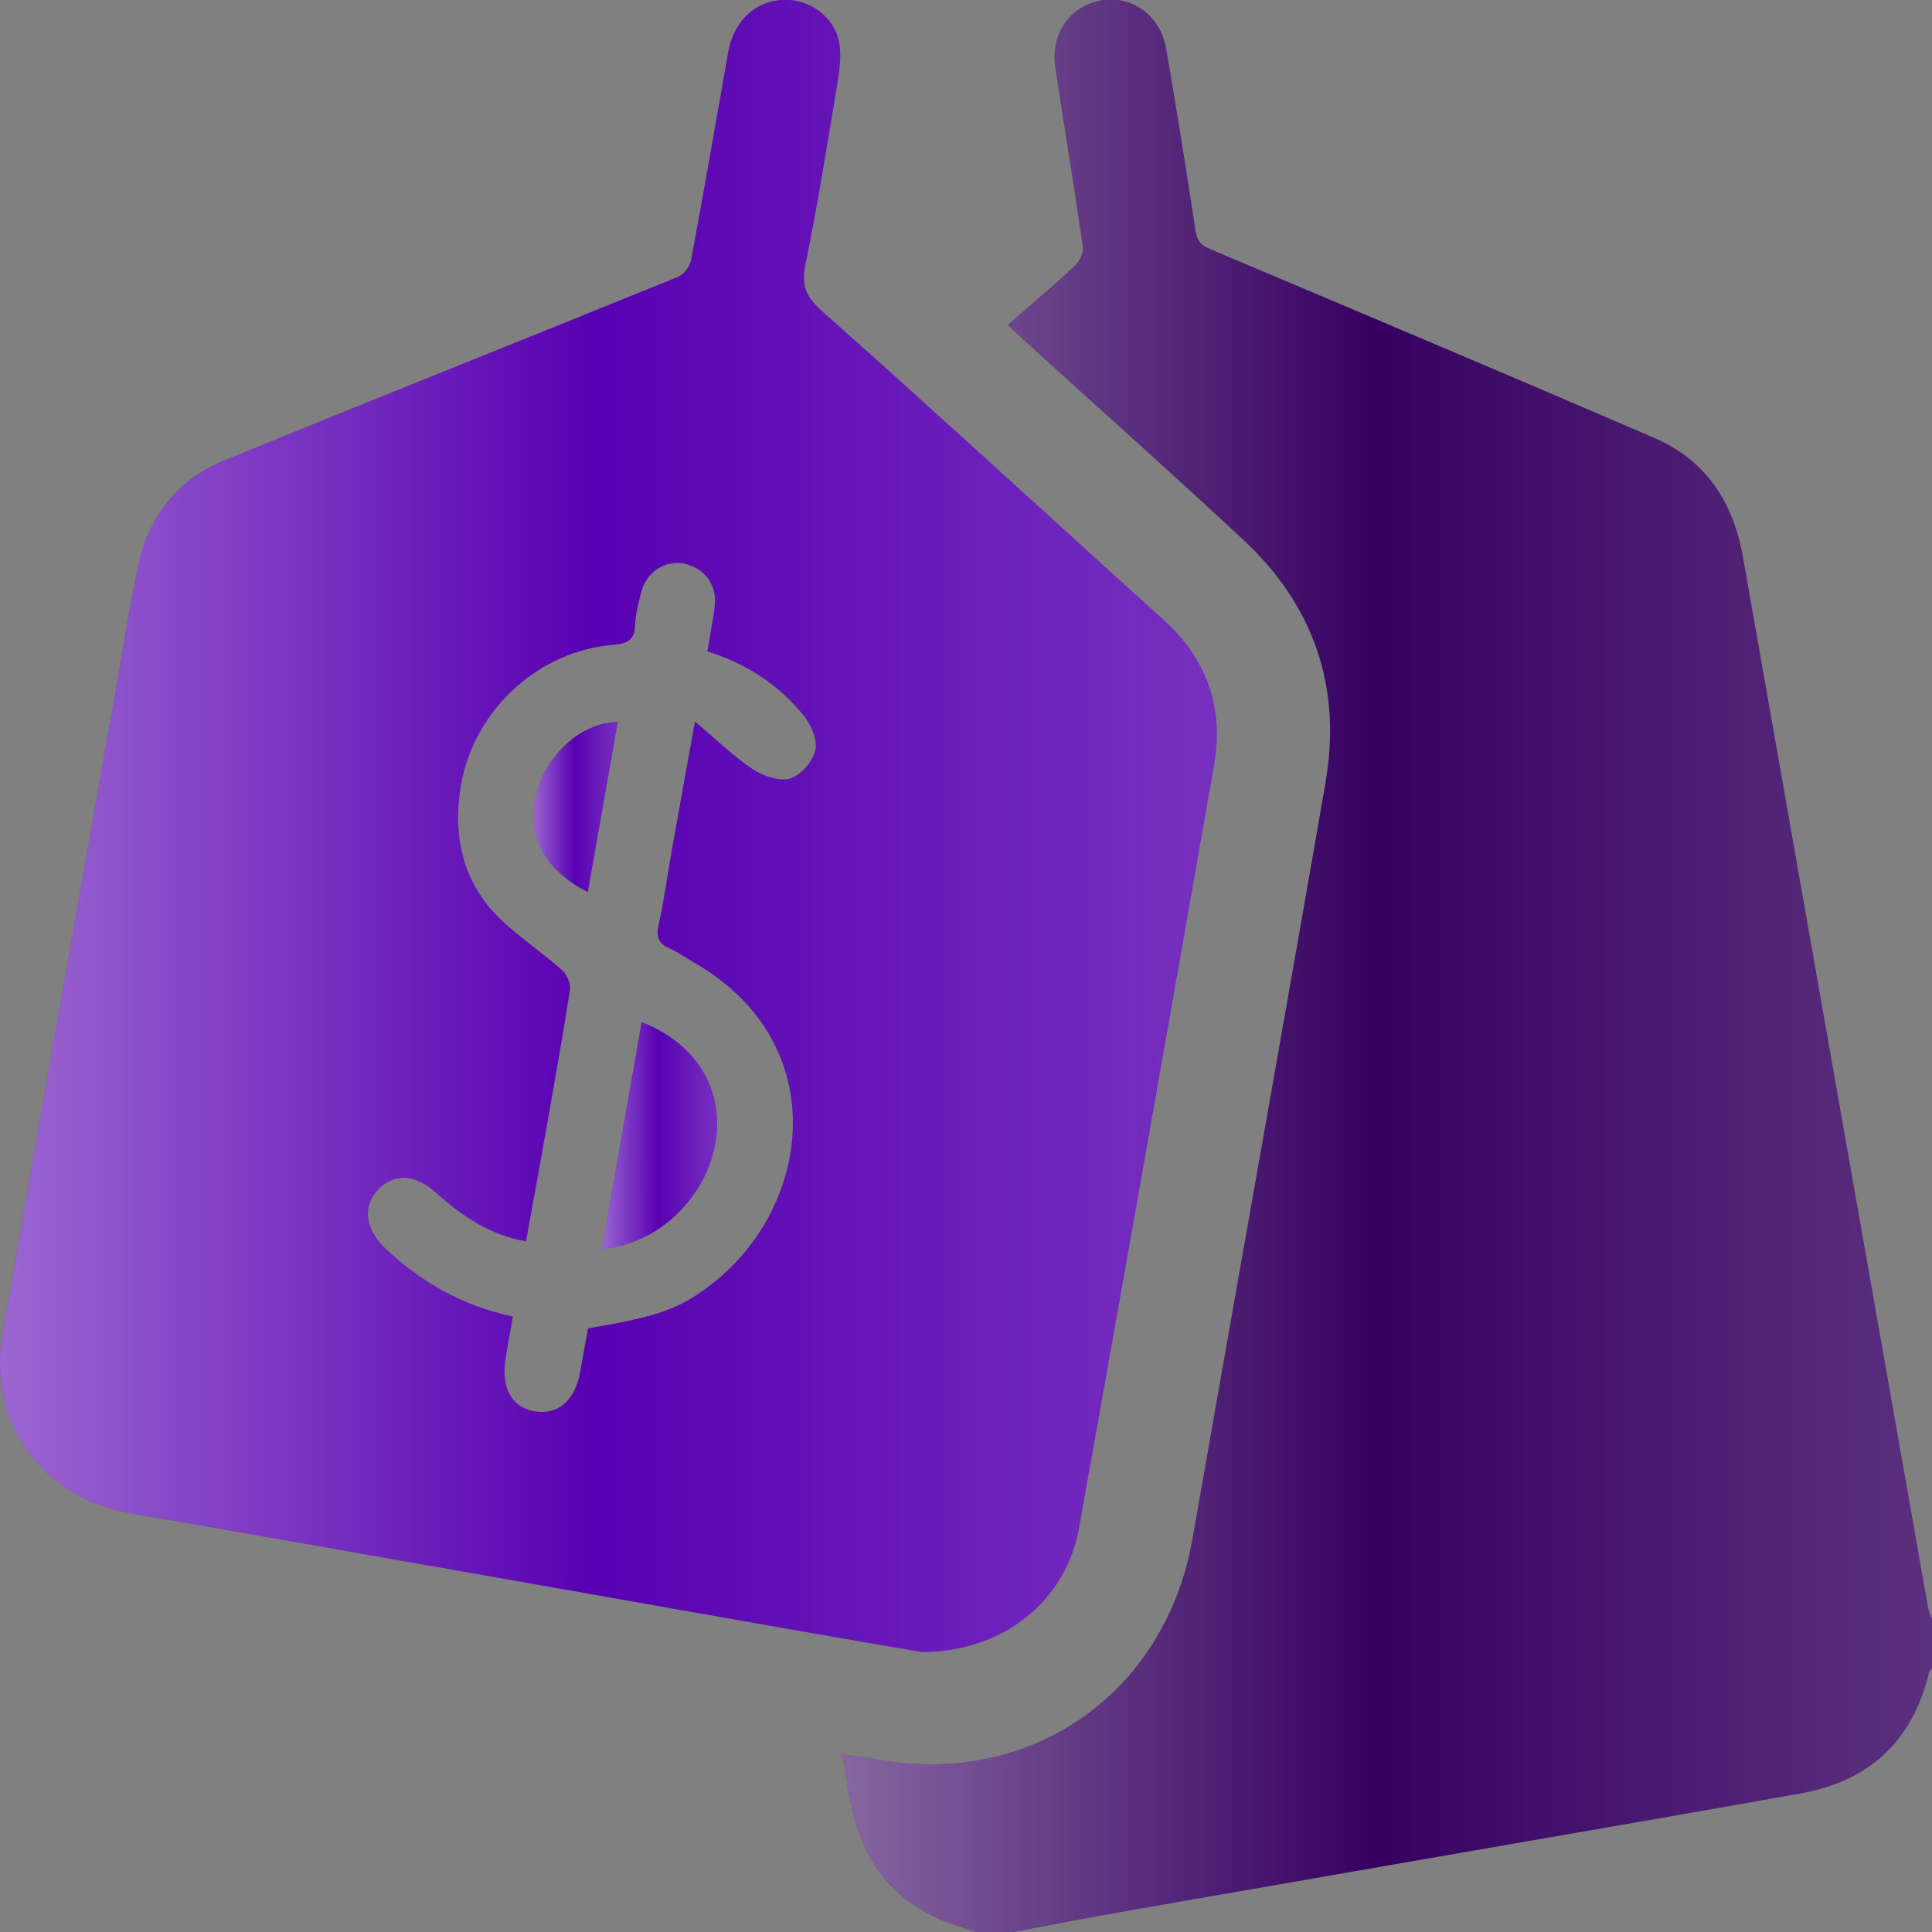 <?xml version="1.0" encoding="utf-8"?>
<!-- Generator: Adobe Illustrator 27.3.1, SVG Export Plug-In . SVG Version: 6.00 Build 0)  -->
<svg version="1.1" id="report" xmlns="http://www.w3.org/2000/svg" xmlns:xlink="http://www.w3.org/1999/xlink" x="0px" y="0px"
	 viewBox="0 0 640.6 640.6" style="enable-background:new 0 0 640.6 640.6;" xml:space="preserve">
<rect x="0" y="0" width="640.6" height="640.6" fill="#808080" stroke="none"/>
<style type="text/css">
	.st0{fill:#360061;}
	.st1{fill:#5800B2;}
	.st2{fill:url(#SVGID_1_);}
	.st3{fill:url(#SVGID_00000091012666138092664230000010047273518622632088_);}
	.st4{fill:url(#SVGID_00000073679917258800786530000012083032189779624338_);}
	.st5{fill:url(#SVGID_00000008860776084561851520000015528941872227038135_);}
</style>
<g>
	<g>
		<path class="st0" d="M323.94,640.74c-2.14-0.71-4.27-1.45-6.41-2.14c-17.63-5.65-29.19-17.31-34.1-35.14
			c-1.87-6.77-2.7-13.83-4.19-21.73c4.54,0.65,8.37,1.1,12.15,1.76c51.03,8.92,95.12-22.32,104.04-73.41
			c14.59-83.51,29.58-166.96,44.06-250.49c5.46-31.49-3.74-58.69-27.14-80.5c-23.95-22.32-48.41-44.1-72.64-66.12
			c-1.68-1.53-3.33-3.11-5.58-5.22c7.59-6.63,15.07-12.91,22.2-19.56c1.58-1.47,2.99-4.4,2.71-6.4c-2.83-19.8-6.11-39.53-9.1-59.3
			c-1.69-11.15,4.68-20.42,15.04-22.34c10.13-1.89,19.79,4.95,21.68,15.91c3.46,20.12,6.68,40.28,9.74,60.47
			c0.51,3.38,1.86,4.82,4.96,6.12c49.11,20.72,98.21,41.44,147.15,62.55c17.03,7.35,26.19,21.24,29.37,39.32
			c20.47,116.32,40.97,232.63,61.49,348.94c0.21,1.16,0.81,2.26,1.23,3.38c0,5.42,0,10.85,0,16.27c-0.35,0.49-0.88,0.93-1.01,1.48
			c-5.41,22.71-19.72,35.96-42.59,40.06c-17.41,3.12-34.84,6.18-52.26,9.21c-56.59,9.84-113.19,19.64-169.77,29.52
			c-13.28,2.32-26.51,4.9-39.76,7.36C331.45,640.74,327.69,640.74,323.94,640.74z"/>
		<path class="st1" d="M305.65,547.78c-12.71-2.19-28.52-4.87-44.31-7.65c-72.63-12.78-145.23-25.71-217.89-38.33
			c-29.35-5.1-47.72-29.82-42.61-59.4c12.6-72.87,25.56-145.69,38.4-218.52c2.17-12.31,4.06-24.68,6.74-36.88
			c3.53-16.13,13.11-28.08,28.32-34.31c50.09-20.52,100.4-40.51,150.54-60.9c1.91-0.78,3.92-3.46,4.31-5.54
			c4.28-22.94,8.23-45.93,12.29-68.91c1.83-10.34,8.9-17.05,18.31-17.4c8.48-0.31,16.75,5.41,18.44,13.89
			c0.86,4.32,0.23,9.1-0.5,13.55c-3.32,20.14-6.53,40.32-10.63,60.31c-1.46,7.09,0.31,10.89,5.64,15.61
			c30.76,27.24,61.03,55.03,91.47,82.63c7.11,6.44,14.2,12.91,21.34,19.31c14.53,13.03,20.4,29.25,17.04,48.41
			c-14.8,84.33-29.68,168.65-44.77,252.94C353.47,530.72,332.81,547.7,305.65,547.78z M170.07,436.49
			c-0.94,5.41-1.87,10.09-2.54,14.8c-1.32,9.24,2.45,15.52,9.84,16.69c7.71,1.23,13.35-3.71,15-13.1c0.86-4.88,1.75-9.76,2.59-14.43
			c23.31-3.98,30.09-6.31,40.59-14.34c33.97-25.95,40.79-80.58-5.51-107.01c-2.71-1.55-5.28-3.41-8.12-4.68
			c-3.72-1.66-4.41-3.88-3.51-7.86c1.82-8.12,2.87-16.41,4.33-24.61c2.39-13.49,4.85-26.96,7.69-42.72
			c7.23,6.08,12.83,11.6,19.27,15.87c3.44,2.28,8.85,4.11,12.39,3.01c3.55-1.11,7.48-5.78,8.28-9.52c0.74-3.46-1.58-8.47-4.08-11.55
			c-8.27-10.19-19.1-17.1-31.74-21.06c0.91-5.51,1.84-10.21,2.44-14.95c0.88-6.99-3.5-12.88-10.29-14.16
			c-6.26-1.18-12.4,2.85-14.1,9.5c-0.92,3.63-1.89,7.34-2.03,11.04c-0.19,4.97-2.74,6.02-7.12,6.38
			c-25.99,2.13-47.58,23-50.98,48.87c-2.28,17.32,2.16,32.28,15.48,44c5.93,5.22,12.47,9.76,18.38,15c1.6,1.42,2.98,4.43,2.67,6.43
			c-2.48,16.05-5.37,32.04-8.19,48.04c-2.08,11.79-4.24,23.55-6.4,35.48c-12.27-2.19-21.38-8.53-29.85-16.14
			c-7-6.29-14.05-6.55-19.31-0.9c-5.24,5.62-4.11,13.2,2.79,19.64C139.87,425.24,153.41,433.05,170.07,436.49z"/>
		<path class="st1" d="M212.74,338.88c17.78,6.88,27.08,21.87,24.68,38.87c-2.65,18.81-18.8,34.78-37.88,36.44
			C203.95,389.05,208.3,364.19,212.74,338.88z"/>
		<path class="st1" d="M194.91,295.82c-14.39-7.41-20.34-18.64-17.2-32.05c3.13-13.38,14.78-24.13,27.15-24.46
			C201.53,258.2,198.23,276.96,194.91,295.82z"/>
	</g>
	<g>
		<linearGradient id="SVGID_1_" gradientUnits="userSpaceOnUse" x1="279.235" y1="320.3" x2="640.6" y2="320.3">
			<stop  offset="0" style="stop-color:#FFFFFF;stop-opacity:0.4"/>
			<stop  offset="0.069" style="stop-color:#FFFFFF;stop-opacity:0.344"/>
			<stop  offset="0.489" style="stop-color:#FFFFFF;stop-opacity:0"/>
			<stop  offset="0.753" style="stop-color:#FAFAFA;stop-opacity:0.103"/>
			<stop  offset="1" style="stop-color:#EFEFEF;stop-opacity:0.2"/>
		</linearGradient>
		<path class="st2" d="M323.94,640.74c-2.14-0.71-4.27-1.45-6.41-2.14c-17.63-5.65-29.19-17.31-34.1-35.14
			c-1.87-6.77-2.7-13.83-4.19-21.73c4.54,0.65,8.37,1.1,12.15,1.76c51.03,8.92,95.12-22.32,104.04-73.41
			c14.59-83.51,29.58-166.96,44.06-250.49c5.46-31.49-3.74-58.69-27.14-80.5c-23.95-22.32-48.41-44.1-72.64-66.12
			c-1.68-1.53-3.33-3.11-5.58-5.22c7.59-6.63,15.07-12.91,22.2-19.56c1.58-1.47,2.99-4.4,2.71-6.4c-2.83-19.8-6.11-39.53-9.1-59.3
			c-1.69-11.15,4.68-20.42,15.04-22.34c10.13-1.89,19.79,4.95,21.68,15.91c3.46,20.12,6.68,40.28,9.74,60.47
			c0.51,3.38,1.86,4.82,4.96,6.12c49.11,20.72,98.21,41.44,147.15,62.55c17.03,7.35,26.19,21.24,29.37,39.32
			c20.47,116.32,40.97,232.63,61.49,348.94c0.21,1.16,0.81,2.26,1.23,3.38c0,5.42,0,10.85,0,16.27c-0.35,0.49-0.88,0.93-1.01,1.48
			c-5.41,22.71-19.72,35.96-42.59,40.06c-17.41,3.12-34.84,6.18-52.26,9.21c-56.59,9.84-113.19,19.64-169.77,29.52
			c-13.28,2.32-26.51,4.9-39.76,7.36C331.45,640.74,327.69,640.74,323.94,640.74z"/>
		
			<linearGradient id="SVGID_00000125568961634306443410000002200228624235497402_" gradientUnits="userSpaceOnUse" x1="-9.094947e-13" y1="273.851" x2="403.48" y2="273.851">
			<stop  offset="0" style="stop-color:#FFFFFF;stop-opacity:0.4"/>
			<stop  offset="0.069" style="stop-color:#FFFFFF;stop-opacity:0.344"/>
			<stop  offset="0.489" style="stop-color:#FFFFFF;stop-opacity:0"/>
			<stop  offset="0.753" style="stop-color:#FAFAFA;stop-opacity:0.103"/>
			<stop  offset="1" style="stop-color:#EFEFEF;stop-opacity:0.2"/>
		</linearGradient>
		<path style="fill:url(#SVGID_00000125568961634306443410000002200228624235497402_);" d="M305.65,547.78
			c-12.71-2.19-28.52-4.87-44.31-7.65c-72.63-12.78-145.23-25.71-217.89-38.33c-29.35-5.1-47.72-29.82-42.61-59.4
			c12.6-72.87,25.56-145.69,38.4-218.52c2.17-12.31,4.06-24.68,6.74-36.88c3.53-16.13,13.11-28.08,28.32-34.31
			c50.09-20.52,100.4-40.51,150.54-60.9c1.91-0.78,3.92-3.46,4.31-5.54c4.28-22.94,8.23-45.93,12.29-68.91
			c1.83-10.34,8.9-17.05,18.31-17.4c8.48-0.31,16.75,5.41,18.44,13.89c0.86,4.32,0.23,9.1-0.5,13.55
			c-3.32,20.14-6.53,40.32-10.63,60.31c-1.46,7.09,0.31,10.89,5.64,15.61c30.76,27.24,61.03,55.03,91.47,82.63
			c7.11,6.44,14.2,12.91,21.34,19.31c14.53,13.03,20.4,29.25,17.04,48.41c-14.8,84.33-29.68,168.65-44.77,252.94
			C353.47,530.72,332.81,547.7,305.65,547.78z M170.07,436.49c-0.94,5.41-1.87,10.09-2.54,14.8c-1.32,9.24,2.45,15.52,9.84,16.69
			c7.71,1.23,13.35-3.71,15-13.1c0.86-4.88,1.75-9.76,2.59-14.43c23.31-3.98,30.09-6.31,40.59-14.34
			c33.97-25.95,40.79-80.58-5.51-107.01c-2.71-1.55-5.28-3.41-8.12-4.68c-3.72-1.66-4.41-3.88-3.51-7.86
			c1.82-8.12,2.87-16.41,4.33-24.61c2.39-13.49,4.85-26.96,7.69-42.72c7.23,6.08,12.83,11.6,19.27,15.87
			c3.44,2.28,8.85,4.11,12.39,3.01c3.55-1.11,7.48-5.78,8.28-9.52c0.74-3.46-1.58-8.47-4.08-11.55
			c-8.27-10.19-19.1-17.1-31.74-21.06c0.91-5.51,1.84-10.21,2.44-14.95c0.88-6.99-3.5-12.88-10.29-14.16
			c-6.26-1.18-12.4,2.85-14.1,9.5c-0.92,3.63-1.89,7.34-2.03,11.04c-0.19,4.97-2.74,6.02-7.12,6.38
			c-25.99,2.13-47.58,23-50.98,48.87c-2.28,17.32,2.16,32.28,15.48,44c5.93,5.22,12.47,9.76,18.38,15c1.6,1.42,2.98,4.43,2.67,6.43
			c-2.48,16.05-5.37,32.04-8.19,48.04c-2.08,11.79-4.24,23.55-6.4,35.48c-12.27-2.19-21.38-8.53-29.85-16.14
			c-7-6.29-14.05-6.55-19.31-0.9c-5.24,5.62-4.11,13.2,2.79,19.64C139.87,425.24,153.41,433.05,170.07,436.49z"/>
		
			<linearGradient id="SVGID_00000170248968093188736720000002578510265099082687_" gradientUnits="userSpaceOnUse" x1="199.542" y1="376.535" x2="237.792" y2="376.535">
			<stop  offset="0" style="stop-color:#FFFFFF;stop-opacity:0.4"/>
			<stop  offset="0.069" style="stop-color:#FFFFFF;stop-opacity:0.344"/>
			<stop  offset="0.489" style="stop-color:#FFFFFF;stop-opacity:0"/>
			<stop  offset="0.753" style="stop-color:#FAFAFA;stop-opacity:0.103"/>
			<stop  offset="1" style="stop-color:#EFEFEF;stop-opacity:0.2"/>
		</linearGradient>
		<path style="fill:url(#SVGID_00000170248968093188736720000002578510265099082687_);" d="M212.74,338.88
			c17.78,6.88,27.08,21.87,24.68,38.87c-2.65,18.81-18.8,34.78-37.88,36.44C203.95,389.05,208.3,364.19,212.74,338.88z"/>
		
			<linearGradient id="SVGID_00000157994644656852093110000012566883000660345765_" gradientUnits="userSpaceOnUse" x1="176.893" y1="267.566" x2="204.859" y2="267.566">
			<stop  offset="0" style="stop-color:#FFFFFF;stop-opacity:0.4"/>
			<stop  offset="0.069" style="stop-color:#FFFFFF;stop-opacity:0.344"/>
			<stop  offset="0.489" style="stop-color:#FFFFFF;stop-opacity:0"/>
			<stop  offset="0.753" style="stop-color:#FAFAFA;stop-opacity:0.103"/>
			<stop  offset="1" style="stop-color:#EFEFEF;stop-opacity:0.2"/>
		</linearGradient>
		<path style="fill:url(#SVGID_00000157994644656852093110000012566883000660345765_);" d="M194.91,295.82
			c-14.39-7.41-20.34-18.64-17.2-32.05c3.13-13.38,14.78-24.13,27.15-24.46C201.53,258.2,198.23,276.96,194.91,295.82z"/>
	</g>
</g>
</svg>
